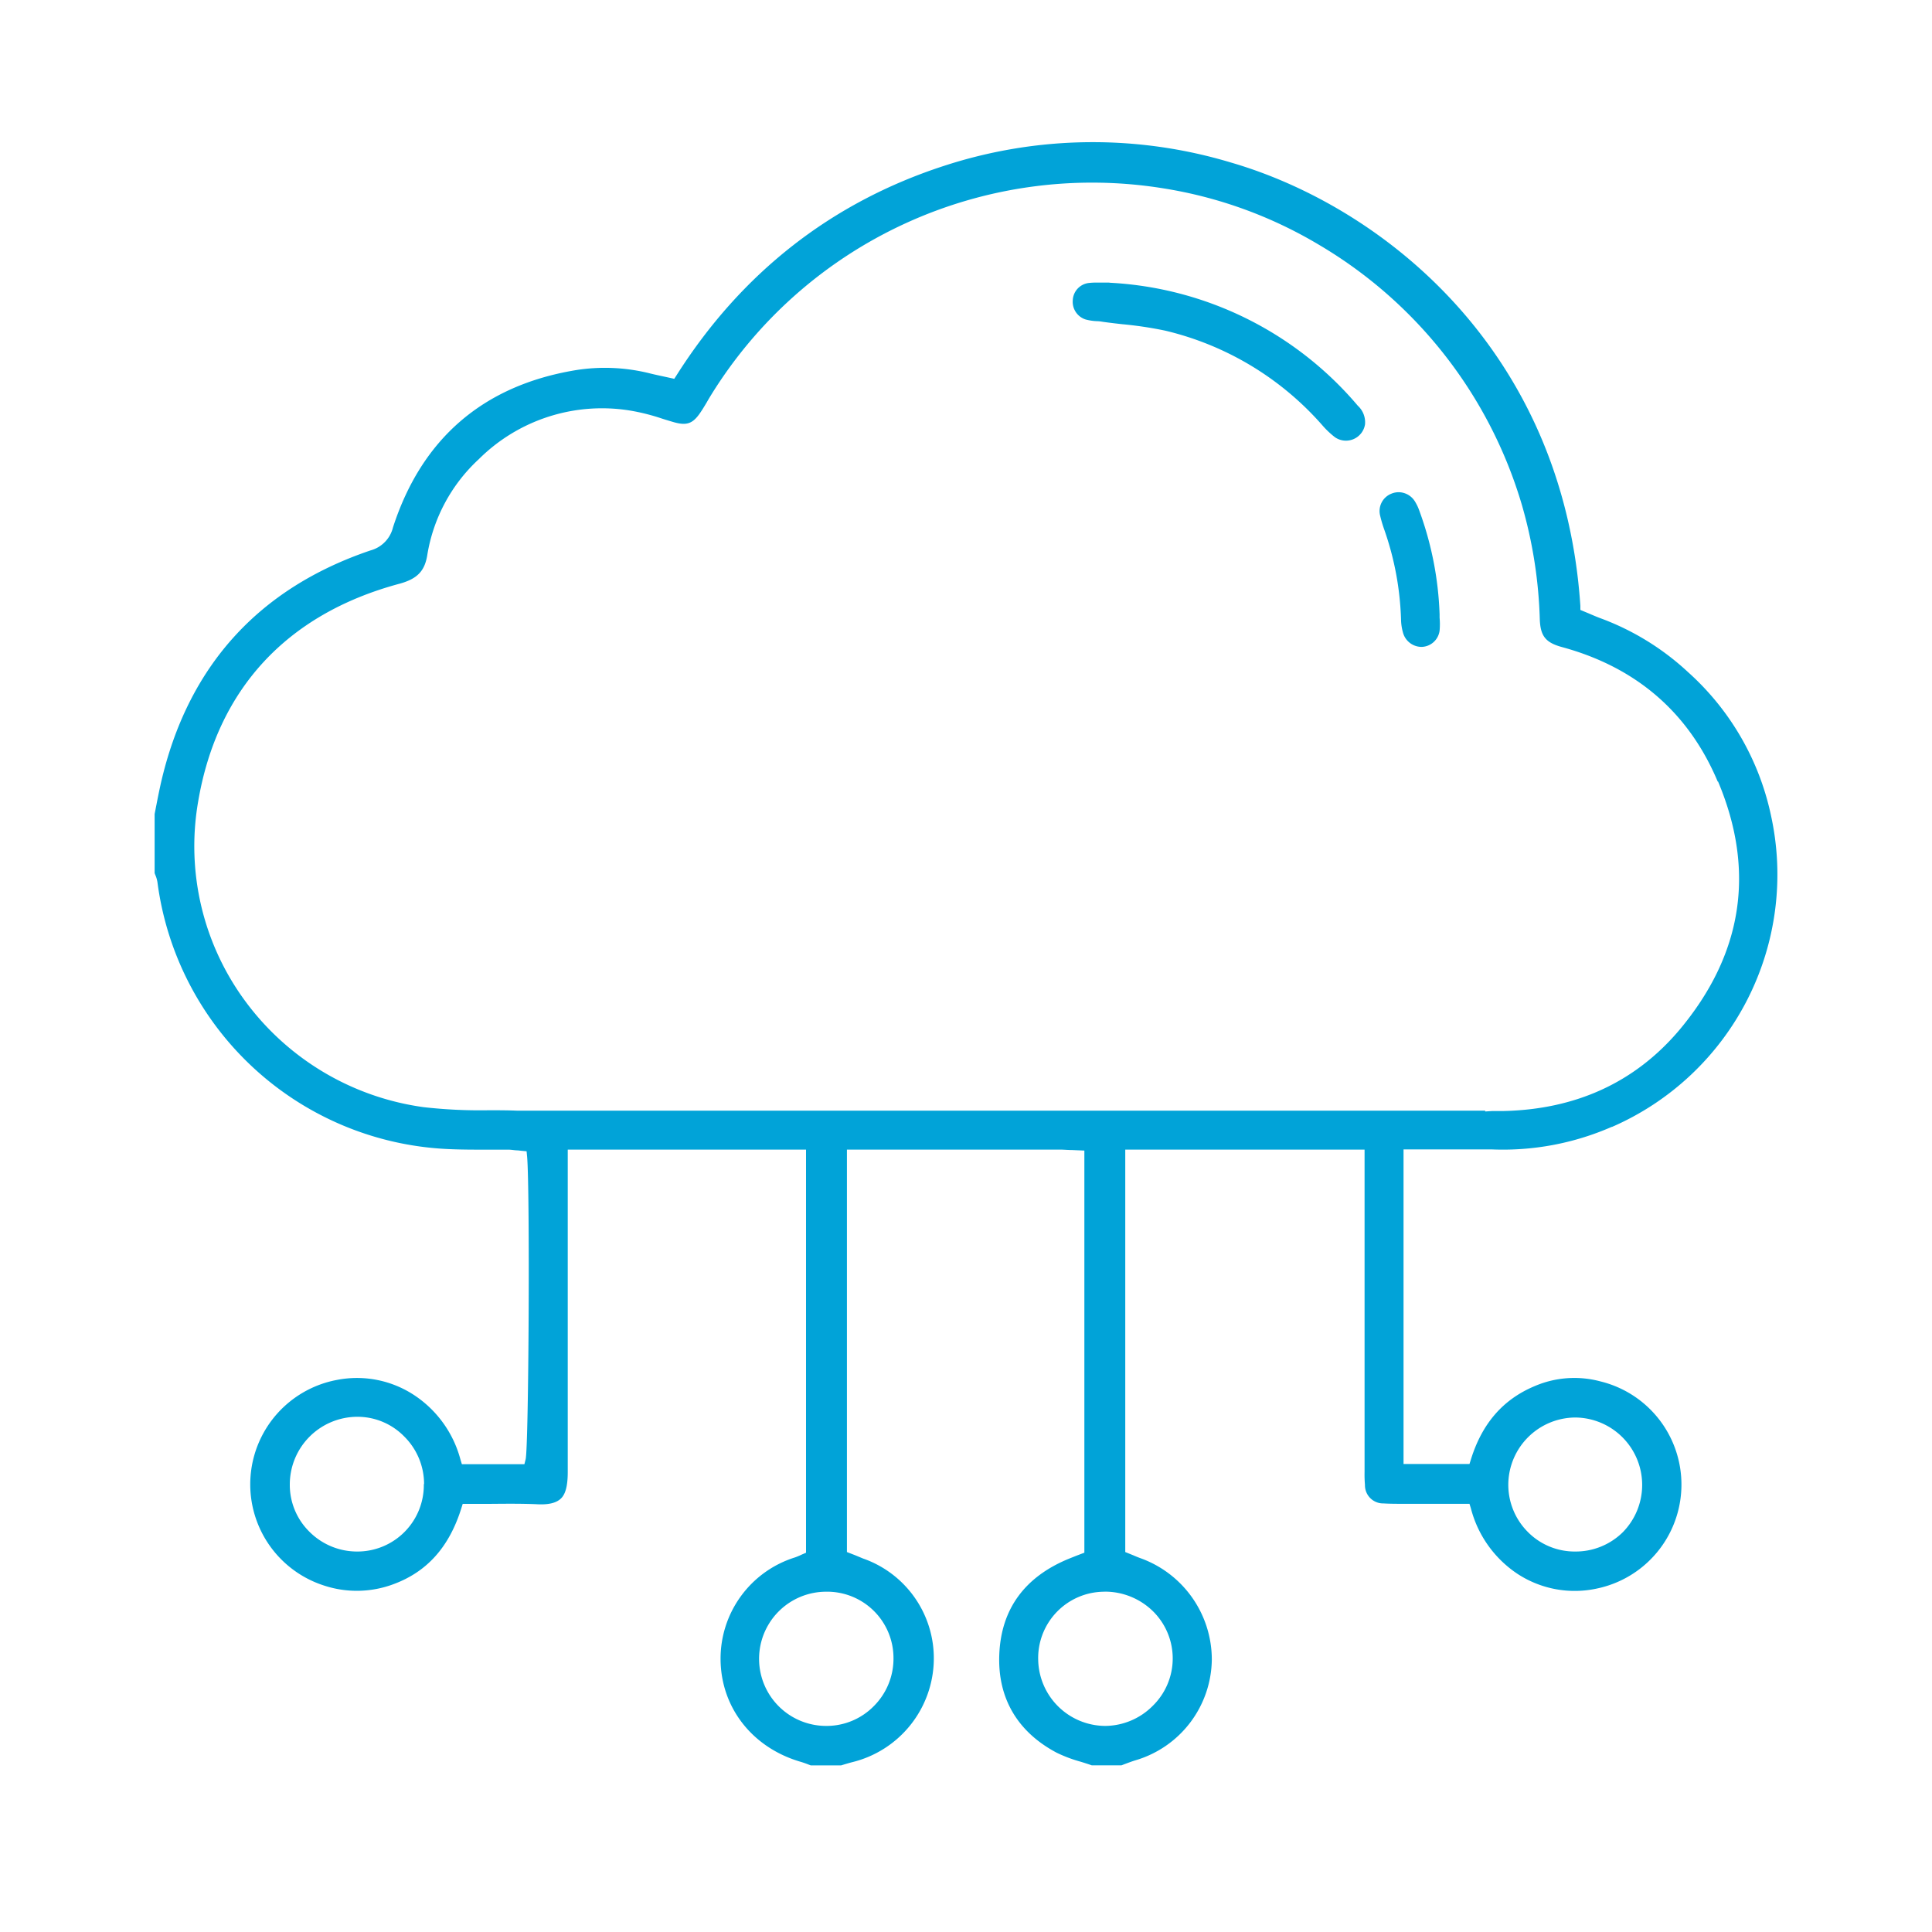<svg id="Layer_1" data-name="Layer 1" xmlns="http://www.w3.org/2000/svg" viewBox="0 0 300 300"><defs><style>.cls-1{fill:#01a3d8;}</style></defs><path class="cls-1" d="M214.29,80h0A2.9,2.9,0,0,1,216,76.68a3,3,0,0,1,1.2-.25,3,3,0,0,1,2.52,1.45,7.18,7.18,0,0,1,.65,1.36,51.75,51.75,0,0,1,3.17,16.15c0,.14,0,.33,0,.54a10.87,10.87,0,0,1,0,2,2.9,2.9,0,0,1-2.76,2.52,3,3,0,0,1-2.9-2.13,8.08,8.08,0,0,1-.33-2.16,46.25,46.25,0,0,0-2.58-13.86A20.63,20.63,0,0,1,214.29,80Zm-42-36.12-1,0h-1a10.08,10.08,0,0,0-1.11.05,2.82,2.82,0,0,0-2.6,2.68,2.88,2.88,0,0,0,2,3,8.07,8.07,0,0,0,1.72.26c.35,0,.7.06,1,.11,1,.14,1.95.25,2.94.36a59.35,59.35,0,0,1,6.68,1A46.83,46.83,0,0,1,205.3,66a13.45,13.45,0,0,0,2,1.9,3,3,0,0,0,4.66-2A3.49,3.49,0,0,0,210.84,63,54.11,54.11,0,0,0,172.26,43.9Zm78,131.09a42.16,42.16,0,0,1-18.66,3.51H217.94v1q0,16.84,0,33.69v14.16h10.24l.22-.7c1.74-5.61,5-9.33,9.87-11.38a15.6,15.6,0,0,1,10.27-.74,16.49,16.49,0,0,1-.54,32.15,16.22,16.22,0,0,1-12.33-2.25,17.44,17.44,0,0,1-7.27-10.19l-.22-.71H217.84c-1,0-2,0-3-.06a2.82,2.82,0,0,1-2.89-2.89,18.6,18.6,0,0,1-.06-2V178.51H174.73v1c0,6.44,0,12.87,0,19.31V241l1.21.49c.39.17.75.32,1.11.45a16.74,16.74,0,0,1,11.12,15.75,16.51,16.51,0,0,1-11.86,15.65c-.55.17-1.08.37-1.62.57l-.55.21h-4.61c-.57-.2-1.14-.38-1.72-.56a21.59,21.59,0,0,1-3.75-1.41c-6.1-3.24-9.17-8.51-8.89-15.26.29-7.09,4-12.11,10.95-14.91l1-.4,1.26-.48V178.66l-1.85-.08c-.62,0-1.23-.06-1.83-.07-6.11,0-12.23,0-18.35,0H131.51V241l1.29.5L134,242a16.4,16.4,0,0,1,11,15.83,16.61,16.61,0,0,1-12.63,15.79c-.44.11-.87.24-1.31.37l-.46.14H125.9l-.32-.12c-.38-.15-.77-.29-1.16-.41-7.55-2.16-12.46-8.4-12.53-15.89a16.46,16.46,0,0,1,11.54-15.87c.24-.08.47-.18.75-.3l.37-.17.61-.26V178.51h-37v12.87c0,12.18,0,24.78,0,37.17,0,2.12-.33,3.44-1.06,4.14s-1.94,1-3.87.88c-2.41-.1-4.78-.07-7.28-.05l-3.36,0h-.74l-.22.7c-1.88,6-5.32,9.85-10.53,11.77a16.26,16.26,0,0,1-10.76.22,16.5,16.5,0,0,1,2-31.94,16.15,16.15,0,0,1,12.07,2.43,17.29,17.29,0,0,1,7.09,9.94l.22.72h9.71l.19-.76c.49-2,.68-42,.23-47l-.08-.83-.83-.08-.54-.06c-.45,0-.91-.1-1.39-.11l-2,0H75.45c-1.85,0-4,0-6-.1a47.66,47.66,0,0,1-45-41.42,4.69,4.69,0,0,0-.35-1.18l-.09-.24V126.4c.1-.48.19-1,.28-1.43.21-1.09.43-2.18.67-3.26,4.12-18.13,15.09-30.33,32.6-36.25a4.9,4.9,0,0,0,3.46-3.56c4.47-13.8,14-22,28.24-24.4A28.75,28.75,0,0,1,101,58c.65.16,1.3.3,2,.45l1.7.37.38-.59c10.08-15.88,24.05-26.81,41.52-32.48a74.37,74.37,0,0,1,44.55-.51c23.36,6.8,51.58,28.91,54.25,68.85l0,.62,1.32.55c.6.26,1.23.53,1.88.77a40.55,40.55,0,0,1,13.5,8.32A41.43,41.43,0,0,1,275,126.64,42.74,42.74,0,0,1,250.28,175ZM65.85,230.45A10.4,10.4,0,0,0,62.71,223a10.14,10.14,0,0,0-7.38-3A10.51,10.51,0,0,0,45,230.45a10.2,10.2,0,0,0,3,7.35,10.44,10.44,0,0,0,7.44,3.12h0a10.31,10.31,0,0,0,10.37-10.47Zm168.36-.08a10.37,10.37,0,0,0,3,7.48,10.22,10.22,0,0,0,7.33,3.07h.05a10.42,10.42,0,0,0,7.4-3,10.47,10.47,0,0,0-7.36-17.81h-.07A10.47,10.47,0,0,0,234.21,230.37Zm-106,16.79a10.42,10.42,0,0,0,.16,20.84h0a10.28,10.28,0,0,0,7.32-3.08,10.4,10.4,0,0,0,3.05-7.47,10.3,10.3,0,0,0-10.54-10.29Zm43.26,0a10.3,10.3,0,0,0-10.26,10.58A10.47,10.47,0,0,0,171.63,268h0a10.51,10.51,0,0,0,7.38-3.13,10.29,10.29,0,0,0,0-14.7A10.66,10.66,0,0,0,171.52,247.15Zm95.26-125.79c-4.51-10.72-12.64-17.74-24.14-20.88-2.57-.69-3.39-1.7-3.49-4.3a71.06,71.06,0,0,0-2.79-17.81A69.83,69.83,0,0,0,204.79,38a67.81,67.81,0,0,0-24.18-8.76,69.54,69.54,0,0,0-70.23,32.16c-.2.33-.4.65-.59,1-.4.67-.78,1.31-1.21,1.91-1.07,1.48-2,1.79-3.9,1.26-.63-.18-1.26-.37-1.88-.57a32.38,32.38,0,0,0-4.91-1.24,27.11,27.11,0,0,0-23.55,7.55,25.9,25.9,0,0,0-8,14.93c-.41,2.47-1.58,3.66-4.34,4.41-17.5,4.71-28.3,16.42-31.24,33.87a40.52,40.52,0,0,0,7.37,31,41.37,41.37,0,0,0,27.66,16.4,78,78,0,0,0,10.11.48c1.44,0,2.89,0,4.33.06H230.62v.13l1.06-.07c.45,0,.91,0,1.36,0h.35c11.31-.23,20.51-4.46,27.37-12.57C270.61,148.21,272.63,135.25,266.78,121.36Z"/></svg>